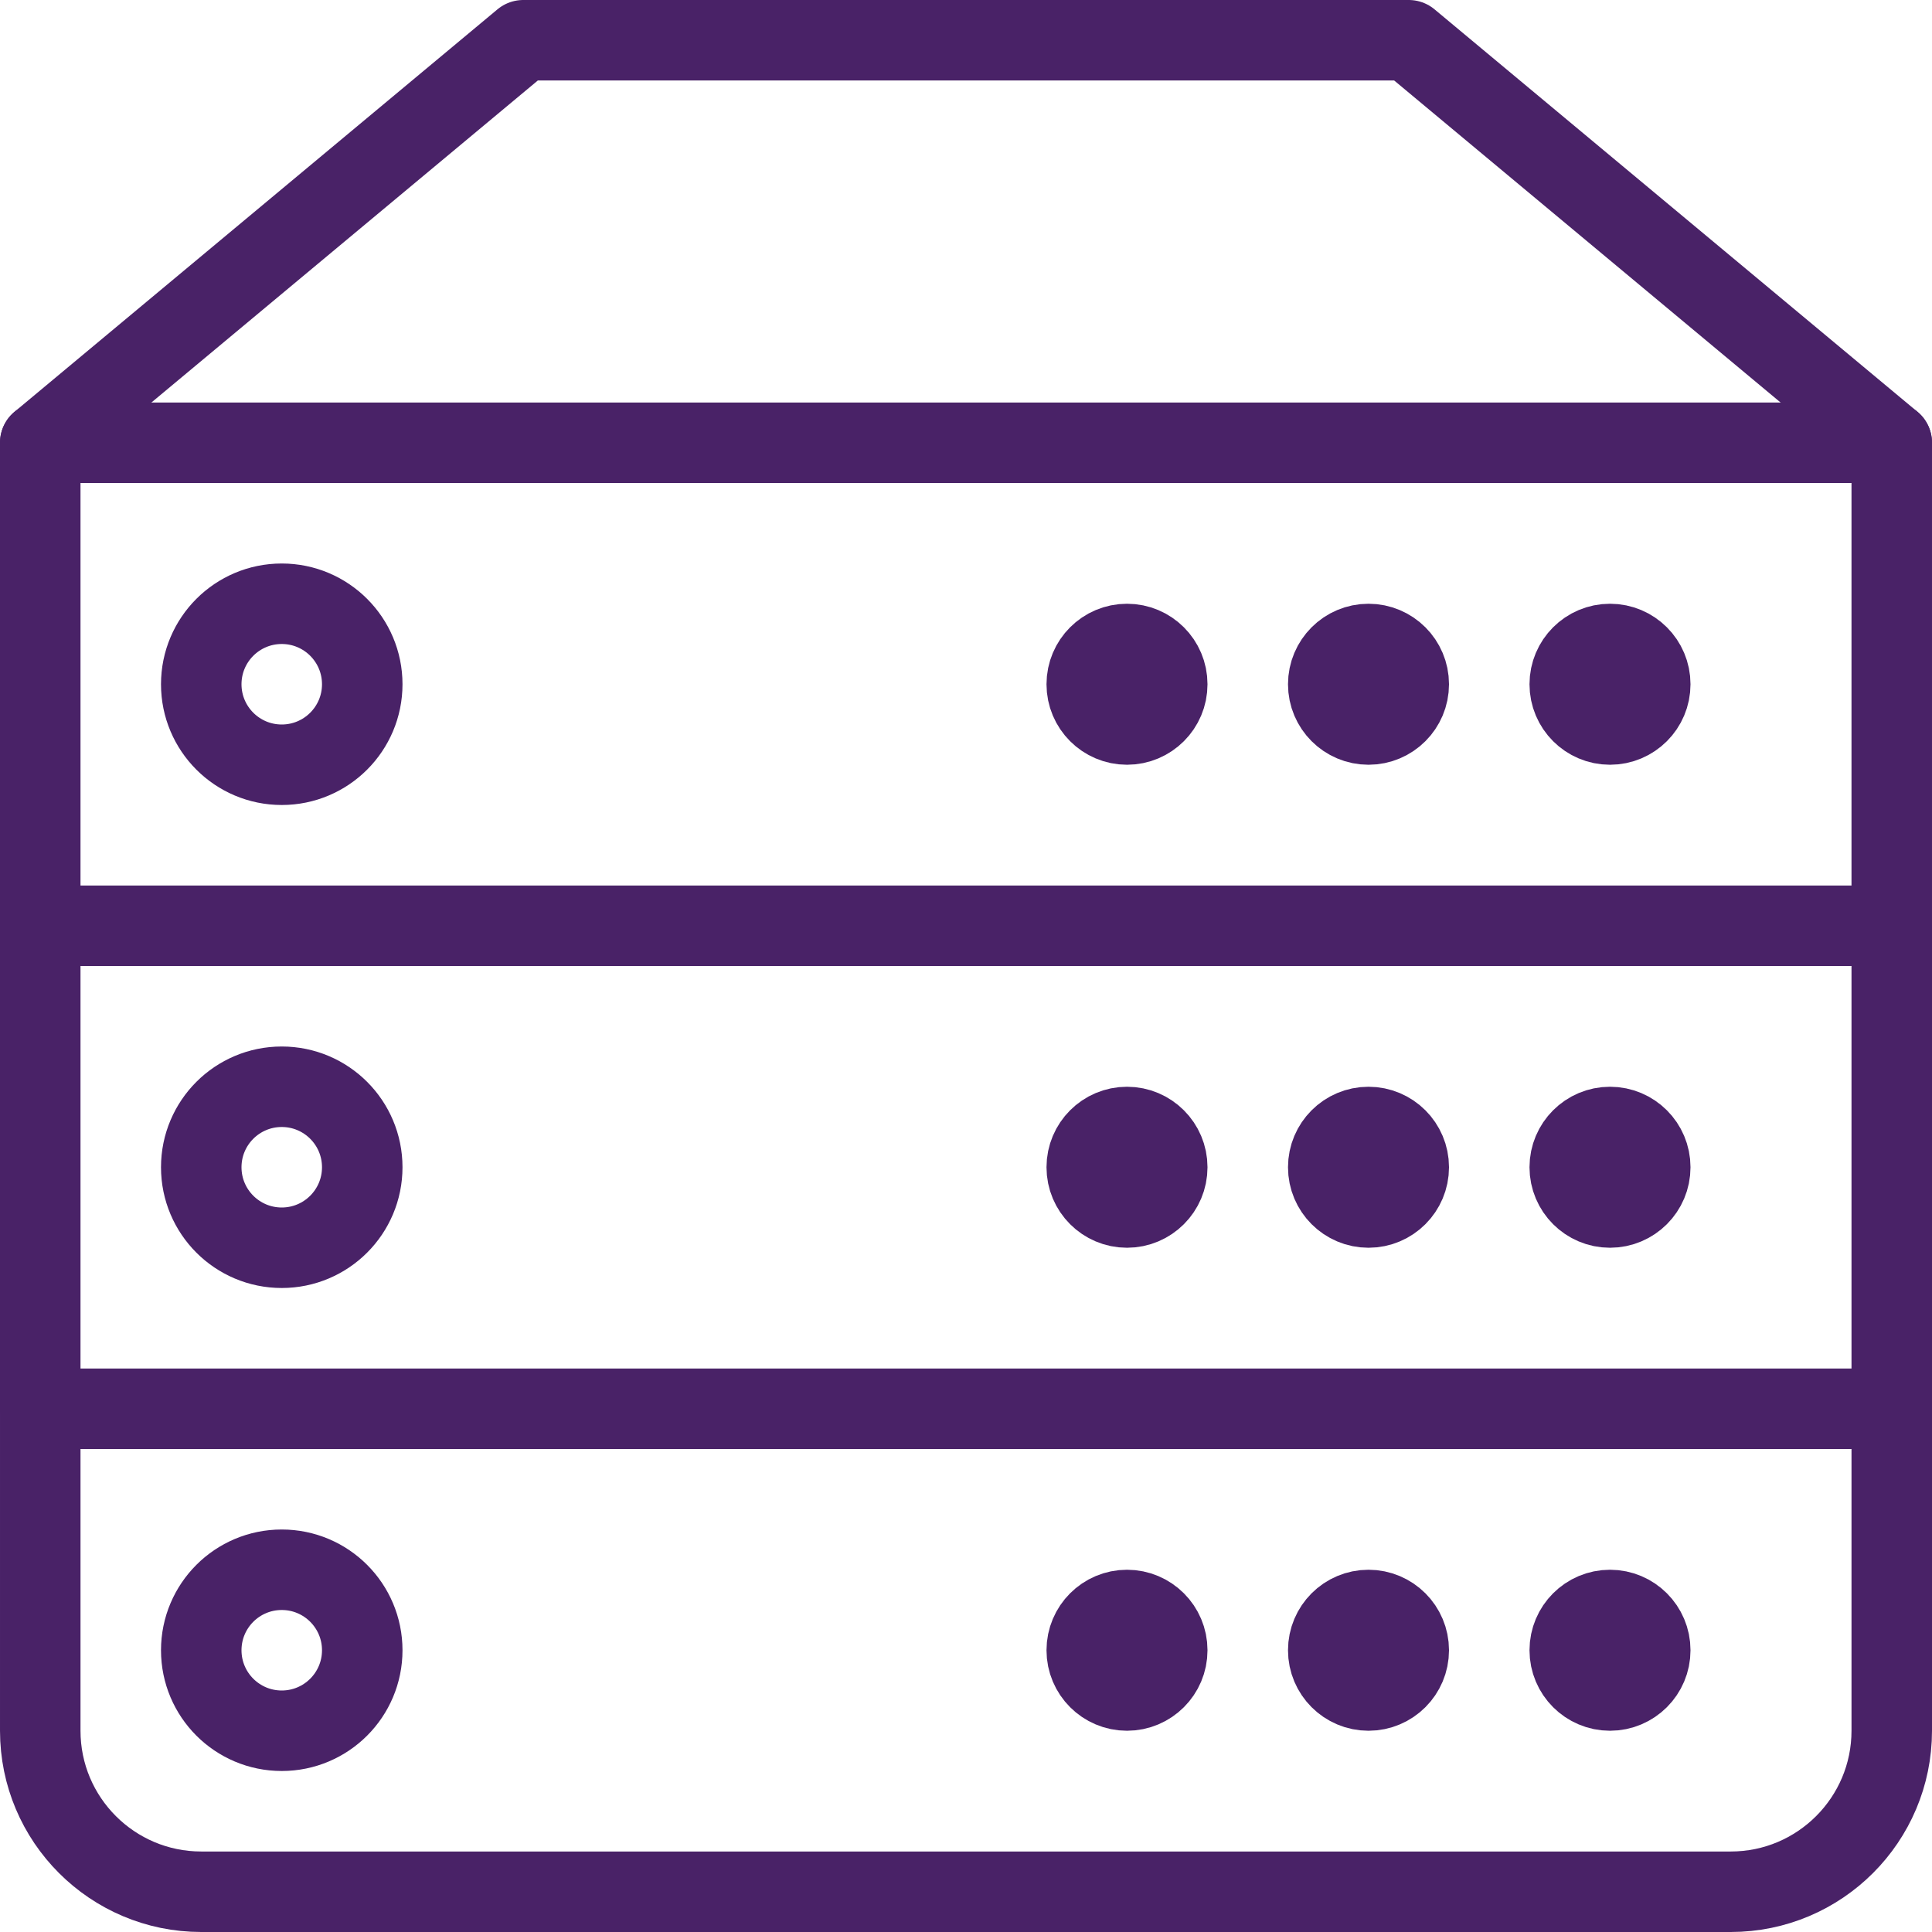 <?xml version="1.0" encoding="utf-8"?>
<!-- Generator: Adobe Illustrator 16.0.3, SVG Export Plug-In . SVG Version: 6.00 Build 0)  -->
<!DOCTYPE svg PUBLIC "-//W3C//DTD SVG 1.1//EN" "http://www.w3.org/Graphics/SVG/1.1/DTD/svg11.dtd">
<svg version="1.1" xmlns="http://www.w3.org/2000/svg" xmlns:xlink="http://www.w3.org/1999/xlink" x="0px" y="0px" width="24px"
	 height="24px" viewBox="0 0 24 24" enable-background="new 0 0 24 24" xml:space="preserve">
<g id="Outline_Icons_1_">
	<g id="Outline_Icons">
		<g>
			
				<rect x="0.5" y="5.5" fill="none" stroke="#492267" stroke-linecap="round" stroke-linejoin="round" stroke-miterlimit="10" width="23" height="6"/>
			<polyline fill="none" stroke="#492267" stroke-linecap="round" stroke-linejoin="round" stroke-miterlimit="10" points="0.5,5.5
				6.5,0.5 17.5,0.5 23.5,5.5 			"/>
			
				<circle fill="none" stroke="#492267" stroke-linecap="round" stroke-linejoin="round" stroke-miterlimit="10" cx="14" cy="8.5" r="0.5"/>
			
				<circle fill="none" stroke="#492267" stroke-linecap="round" stroke-linejoin="round" stroke-miterlimit="10" cx="17" cy="8.5" r="0.5"/>
			
				<circle fill="none" stroke="#492267" stroke-linecap="round" stroke-linejoin="round" stroke-miterlimit="10" cx="20" cy="8.5" r="0.5"/>
			
				<circle fill="none" stroke="#492267" stroke-linecap="round" stroke-linejoin="round" stroke-miterlimit="10" cx="3.5" cy="8.5" r="1"/>
			<polyline fill="none" stroke="#492267" stroke-linecap="round" stroke-linejoin="round" stroke-miterlimit="10" points="
				0.5,11.5 0.5,17.5 23.5,17.5 23.5,11.5 			"/>
			
				<circle fill="none" stroke="#492267" stroke-linecap="round" stroke-linejoin="round" stroke-miterlimit="10" cx="14" cy="14.5" r="0.5"/>
			
				<circle fill="none" stroke="#492267" stroke-linecap="round" stroke-linejoin="round" stroke-miterlimit="10" cx="17" cy="14.5" r="0.5"/>
			
				<circle fill="none" stroke="#492267" stroke-linecap="round" stroke-linejoin="round" stroke-miterlimit="10" cx="20" cy="14.5" r="0.5"/>
			
				<circle fill="none" stroke="#492267" stroke-linecap="round" stroke-linejoin="round" stroke-miterlimit="10" cx="3.5" cy="14.5" r="1"/>
			<path fill="none" stroke="#492267" stroke-linecap="round" stroke-linejoin="round" stroke-miterlimit="10" d="M23.5,17.5v4
				c0,1.104-0.896,2-2,2h-19c-1.104,0-2-0.896-2-2v-4"/>
			
				<circle fill="none" stroke="#492267" stroke-linecap="round" stroke-linejoin="round" stroke-miterlimit="10" cx="14" cy="20.5" r="0.5"/>
			
				<circle fill="none" stroke="#492267" stroke-linecap="round" stroke-linejoin="round" stroke-miterlimit="10" cx="17" cy="20.5" r="0.5"/>
			
				<circle fill="none" stroke="#492267" stroke-linecap="round" stroke-linejoin="round" stroke-miterlimit="10" cx="20" cy="20.5" r="0.5"/>
			
				<circle fill="none" stroke="#492267" stroke-linecap="round" stroke-linejoin="round" stroke-miterlimit="10" cx="3.5" cy="20.5" r="1"/>
		</g>
	</g>
	<g id="New_icons_1_">
	</g>
</g>
<g id="Invisible_Shape">
	<rect fill="none" width="24" height="24"/>
</g>
</svg>
